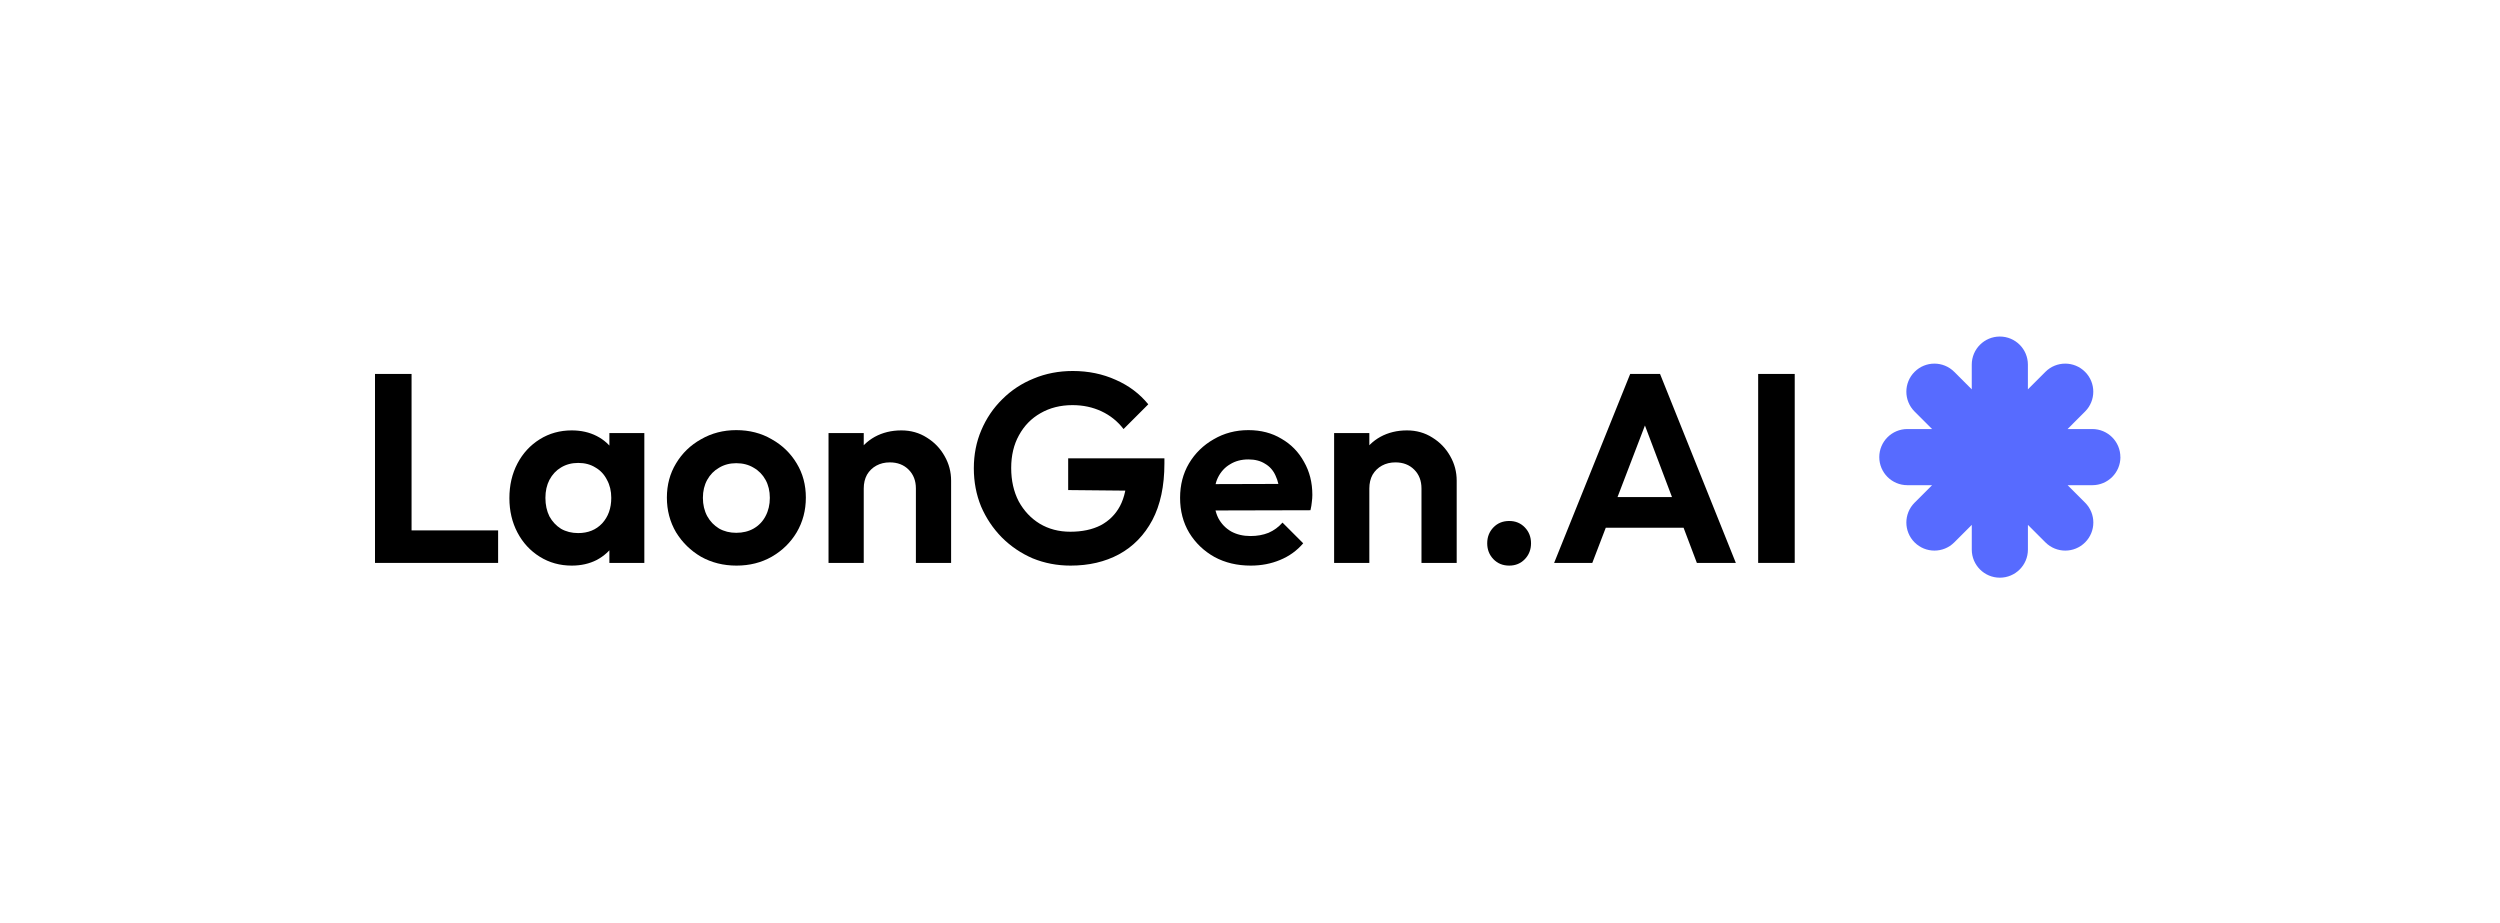 <svg width="260" height="96" viewBox="0 0 260 96" fill="none" xmlns="http://www.w3.org/2000/svg">
<path d="M182.849 58.543V38.89H186.651V58.543H182.849Z" fill="black"/>
<path d="M161.629 58.543L169.54 38.89H172.644L180.527 58.543H176.474L170.379 42.413H171.777L165.599 58.543H161.629ZM165.822 54.881V51.694H176.39V54.881H165.822Z" fill="black"/>
<path d="M156.962 58.823C156.291 58.823 155.742 58.599 155.313 58.152C154.884 57.705 154.67 57.155 154.67 56.502C154.67 55.85 154.884 55.3 155.313 54.853C155.742 54.406 156.291 54.182 156.962 54.182C157.615 54.182 158.155 54.406 158.584 54.853C159.013 55.3 159.227 55.85 159.227 56.502C159.227 57.155 159.013 57.705 158.584 58.152C158.155 58.599 157.615 58.823 156.962 58.823Z" fill="black"/>
<path d="M147.834 58.543V50.8C147.834 49.998 147.583 49.346 147.079 48.843C146.576 48.339 145.924 48.088 145.122 48.088C144.601 48.088 144.135 48.2 143.725 48.423C143.315 48.647 142.988 48.964 142.746 49.374C142.522 49.784 142.411 50.259 142.411 50.8L140.985 50.073C140.985 49.01 141.209 48.088 141.656 47.305C142.122 46.504 142.755 45.879 143.557 45.432C144.377 44.985 145.299 44.761 146.325 44.761C147.312 44.761 148.198 45.013 148.98 45.516C149.763 46 150.378 46.643 150.825 47.445C151.273 48.227 151.496 49.075 151.496 49.989V58.543H147.834ZM138.748 58.543V45.041H142.411V58.543H138.748Z" fill="black"/>
<path d="M130.082 58.823C128.665 58.823 127.407 58.525 126.308 57.928C125.208 57.313 124.332 56.475 123.68 55.412C123.046 54.35 122.729 53.139 122.729 51.778C122.729 50.436 123.037 49.243 123.652 48.2C124.285 47.137 125.143 46.299 126.224 45.684C127.305 45.05 128.507 44.733 129.83 44.733C131.135 44.733 132.281 45.031 133.269 45.628C134.275 46.206 135.058 47.007 135.617 48.032C136.195 49.038 136.484 50.185 136.484 51.471C136.484 51.713 136.465 51.965 136.428 52.225C136.409 52.468 136.362 52.747 136.288 53.064L124.938 53.092V50.352L134.583 50.324L133.101 51.471C133.064 50.669 132.914 49.998 132.654 49.458C132.411 48.917 132.048 48.507 131.563 48.228C131.097 47.929 130.52 47.78 129.83 47.78C129.103 47.78 128.469 47.948 127.929 48.284C127.388 48.6 126.969 49.057 126.671 49.653C126.391 50.231 126.252 50.921 126.252 51.722C126.252 52.542 126.401 53.26 126.699 53.875C127.016 54.471 127.463 54.937 128.041 55.273C128.619 55.589 129.289 55.748 130.054 55.748C130.743 55.748 131.368 55.636 131.927 55.412C132.486 55.17 132.97 54.816 133.38 54.35L135.533 56.503C134.881 57.267 134.079 57.845 133.129 58.236C132.197 58.627 131.181 58.823 130.082 58.823Z" fill="black"/>
<path d="M111.342 58.823C109.944 58.823 108.63 58.571 107.4 58.068C106.189 57.546 105.117 56.819 104.185 55.888C103.272 54.956 102.554 53.884 102.033 52.673C101.529 51.443 101.278 50.119 101.278 48.703C101.278 47.268 101.539 45.944 102.06 44.733C102.582 43.503 103.309 42.431 104.241 41.518C105.173 40.586 106.263 39.869 107.512 39.365C108.761 38.844 110.112 38.583 111.566 38.583C113.187 38.583 114.678 38.89 116.039 39.505C117.399 40.102 118.527 40.95 119.421 42.049L116.849 44.621C116.234 43.82 115.47 43.205 114.557 42.776C113.644 42.347 112.637 42.133 111.538 42.133C110.289 42.133 109.18 42.413 108.211 42.972C107.26 43.512 106.515 44.276 105.974 45.264C105.434 46.233 105.164 47.37 105.164 48.675C105.164 49.98 105.425 51.135 105.946 52.142C106.487 53.129 107.214 53.903 108.127 54.462C109.059 55.021 110.121 55.3 111.314 55.3C112.544 55.3 113.597 55.077 114.473 54.63C115.349 54.164 116.02 53.493 116.486 52.617C116.952 51.722 117.185 50.632 117.185 49.346L119.673 51.051L111.09 50.967V47.669H121.099V48.2C121.099 50.548 120.679 52.514 119.841 54.098C119.002 55.664 117.846 56.847 116.374 57.649C114.92 58.432 113.243 58.823 111.342 58.823Z" fill="black"/>
<path d="M95.253 58.543V50.8C95.253 49.998 95.001 49.346 94.498 48.843C93.995 48.339 93.342 48.088 92.541 48.088C92.019 48.088 91.553 48.2 91.143 48.423C90.733 48.647 90.407 48.964 90.165 49.374C89.941 49.784 89.829 50.259 89.829 50.8L88.403 50.073C88.403 49.01 88.627 48.088 89.074 47.305C89.54 46.504 90.174 45.879 90.975 45.432C91.795 44.985 92.718 44.761 93.743 44.761C94.731 44.761 95.616 45.013 96.399 45.516C97.182 46 97.797 46.643 98.244 47.445C98.691 48.227 98.915 49.075 98.915 49.989V58.543H95.253ZM86.167 58.543V45.041H89.829V58.543H86.167Z" fill="black"/>
<path d="M76.597 58.823C75.236 58.823 74.006 58.516 72.906 57.901C71.825 57.267 70.959 56.419 70.306 55.356C69.673 54.276 69.356 53.073 69.356 51.75C69.356 50.427 69.673 49.243 70.306 48.2C70.94 47.137 71.807 46.299 72.906 45.684C74.006 45.05 75.227 44.733 76.569 44.733C77.948 44.733 79.178 45.05 80.259 45.684C81.358 46.299 82.225 47.137 82.859 48.2C83.492 49.243 83.809 50.427 83.809 51.75C83.809 53.073 83.492 54.276 82.859 55.356C82.225 56.419 81.358 57.267 80.259 57.901C79.178 58.516 77.957 58.823 76.597 58.823ZM76.569 55.412C77.258 55.412 77.864 55.263 78.386 54.965C78.926 54.648 79.336 54.22 79.616 53.679C79.914 53.12 80.063 52.486 80.063 51.778C80.063 51.07 79.914 50.446 79.616 49.905C79.318 49.365 78.908 48.945 78.386 48.647C77.864 48.33 77.258 48.172 76.569 48.172C75.898 48.172 75.301 48.33 74.779 48.647C74.258 48.945 73.848 49.365 73.549 49.905C73.251 50.446 73.102 51.07 73.102 51.778C73.102 52.486 73.251 53.12 73.549 53.679C73.848 54.22 74.258 54.648 74.779 54.965C75.301 55.263 75.898 55.412 76.569 55.412Z" fill="black"/>
<path d="M59.462 58.823C58.232 58.823 57.123 58.515 56.136 57.9C55.148 57.285 54.374 56.447 53.815 55.384C53.256 54.322 52.977 53.129 52.977 51.806C52.977 50.464 53.256 49.262 53.815 48.2C54.374 47.137 55.148 46.299 56.136 45.684C57.123 45.069 58.232 44.761 59.462 44.761C60.432 44.761 61.298 44.957 62.062 45.348C62.827 45.739 63.432 46.289 63.88 46.998C64.346 47.687 64.597 48.47 64.634 49.346V54.21C64.597 55.105 64.346 55.897 63.88 56.586C63.432 57.276 62.827 57.826 62.062 58.236C61.298 58.627 60.432 58.823 59.462 58.823ZM60.133 55.44C61.158 55.44 61.988 55.105 62.621 54.434C63.255 53.744 63.572 52.859 63.572 51.778C63.572 51.07 63.423 50.445 63.125 49.905C62.845 49.346 62.444 48.917 61.923 48.619C61.419 48.302 60.823 48.144 60.133 48.144C59.462 48.144 58.866 48.302 58.344 48.619C57.841 48.917 57.44 49.346 57.142 49.905C56.863 50.445 56.723 51.07 56.723 51.778C56.723 52.505 56.863 53.148 57.142 53.707C57.44 54.247 57.841 54.676 58.344 54.993C58.866 55.291 59.462 55.44 60.133 55.44ZM63.376 58.543V54.909L63.963 51.61L63.376 48.367V45.041H67.011V58.543H63.376Z" fill="black"/>
<path d="M39 58.543V38.89H42.802V58.543H39ZM41.796 58.543V55.161H51.804V58.543H41.796Z" fill="black"/>
<path d="M220.519 47.539C220.519 45.927 219.212 44.62 217.599 44.62H215.027L216.847 42.799C217.987 41.659 217.987 39.81 216.847 38.672C215.707 37.532 213.859 37.532 212.721 38.672L210.901 40.493V37.92C210.901 36.307 209.594 35 207.982 35C206.369 35 205.063 36.307 205.063 37.92V40.493L203.242 38.672C202.102 37.532 200.254 37.532 199.116 38.672C197.976 39.812 197.976 41.661 199.116 42.799L200.937 44.62H198.364C196.752 44.62 195.445 45.927 195.445 47.539C195.445 49.152 196.752 50.459 198.364 50.459H200.937L199.116 52.28C197.976 53.42 197.976 55.269 199.116 56.407C199.686 56.977 200.433 57.262 201.181 57.262C201.928 57.262 202.675 56.977 203.245 56.407L205.065 54.586V57.159C205.065 58.772 206.372 60.079 207.984 60.079C209.597 60.079 210.903 58.772 210.903 57.159V54.586L212.724 56.407C213.294 56.977 214.041 57.262 214.788 57.262C215.535 57.262 216.282 56.977 216.852 56.407C217.992 55.267 217.992 53.418 216.852 52.28L215.032 50.459H217.605C219.217 50.459 220.524 49.152 220.524 47.539H220.519Z" fill="#576BFF"/>
</svg>
